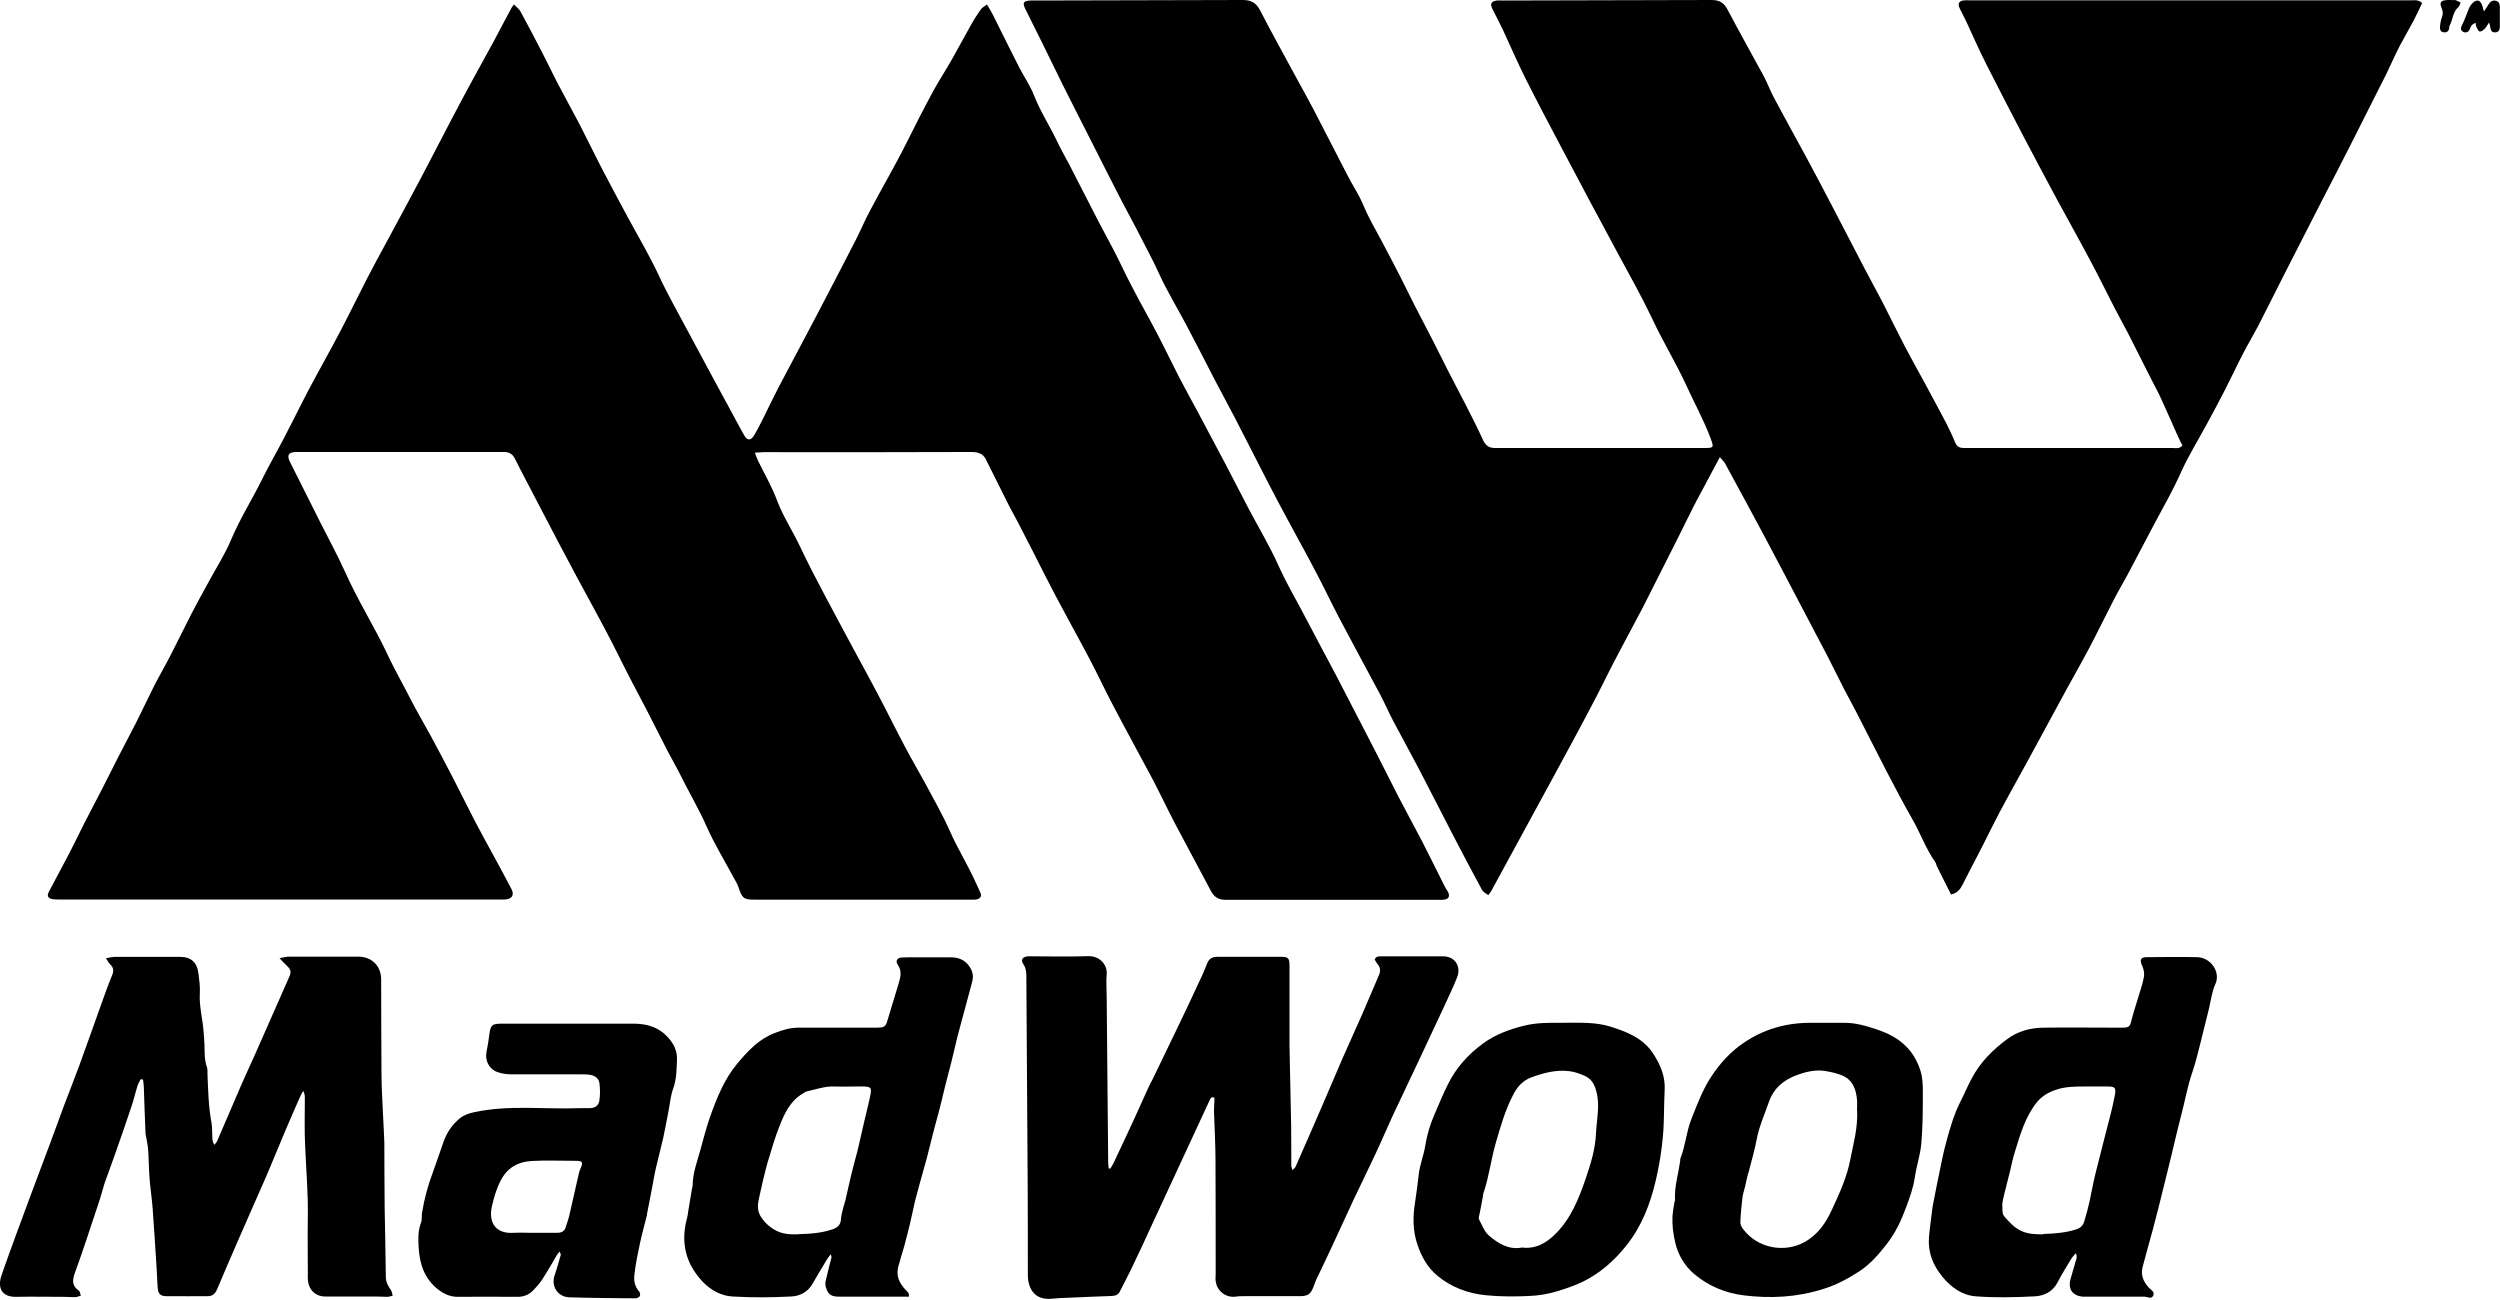 <?xml version="1.0" encoding="UTF-8"?> <svg xmlns="http://www.w3.org/2000/svg" id="Layer_1" viewBox="0 0 150 77.98"><defs><style>.cls-1{stroke-width:0px;}</style></defs><path class="cls-1" d="m130.93,26.7c-.08-.16-.17-.33-.25-.51-.34-.75-.66-1.51-1.01-2.26-.17-.38-.37-.74-.56-1.11-.48-.94-.95-1.89-1.43-2.83-.26-.5-.54-1-.8-1.5-.51-.99-1-2-1.53-2.98-.63-1.19-1.3-2.37-1.94-3.56-.68-1.27-1.36-2.54-2.03-3.82-.74-1.42-1.48-2.85-2.21-4.29-.43-.85-.81-1.72-1.21-2.58-.12-.25-.25-.49-.37-.74-.15-.31-.06-.47.27-.5.12-.01.25,0,.37,0,8.8,0,17.6,0,26.39,0,.22,0,.46-.06.71.16-.17.35-.33.7-.51,1.05-.27.51-.57,1.02-.84,1.53-.29.57-.55,1.16-.83,1.74-.09.19-.2.38-.29.57-.6,1.19-1.2,2.38-1.8,3.57-.56,1.11-1.13,2.21-1.7,3.31-.78,1.53-1.56,3.05-2.34,4.58-.51,1-1,2-1.51,2.99-.3.57-.63,1.12-.93,1.7-.37.71-.7,1.43-1.06,2.13-.36.71-.74,1.41-1.12,2.11-.52.97-1.11,1.91-1.56,2.92-.46,1.03-1.01,1.99-1.54,2.98-.55,1.03-1.08,2.06-1.63,3.09-.28.53-.59,1.04-.86,1.57-.49.95-.96,1.92-1.46,2.87-.43.82-.89,1.61-1.33,2.42-.78,1.44-1.56,2.88-2.35,4.33-.76,1.4-1.56,2.78-2.26,4.2-.53,1.09-1.11,2.15-1.65,3.23-.14.28-.32.52-.7.6-.29-.58-.58-1.15-.86-1.72-.03-.07-.03-.16-.08-.22-.57-.8-.89-1.73-1.38-2.58-.53-.93-1.03-1.88-1.53-2.84-.62-1.19-1.22-2.4-1.84-3.6-.23-.45-.48-.89-.71-1.34-.34-.67-.67-1.34-1.01-2-.55-1.06-1.11-2.12-1.67-3.18-.71-1.35-1.42-2.71-2.14-4.06-.77-1.45-1.56-2.89-2.34-4.33-.07-.12-.18-.22-.31-.37-.37.69-.7,1.31-1.03,1.93-.2.36-.39.73-.58,1.1-.33.65-.65,1.31-.98,1.97-.26.52-.53,1.04-.79,1.56-.41.82-.82,1.64-1.24,2.46-.54,1.03-1.1,2.05-1.64,3.09-.37.7-.71,1.42-1.08,2.13-.47.9-.94,1.79-1.42,2.68-.79,1.47-1.59,2.93-2.39,4.4-.86,1.57-1.72,3.15-2.57,4.72-.04.07-.09.12-.17.24-.14-.11-.31-.18-.37-.3-.61-1.13-1.22-2.27-1.81-3.42-.68-1.31-1.34-2.62-2.02-3.92-.49-.94-1.01-1.86-1.5-2.8-.28-.53-.51-1.07-.79-1.6-.8-1.5-1.62-3-2.41-4.5-.47-.89-.9-1.81-1.37-2.7-.55-1.06-1.13-2.1-1.7-3.16-.43-.8-.86-1.59-1.27-2.4-.65-1.26-1.29-2.53-1.94-3.79-.4-.78-.83-1.54-1.23-2.32-.57-1.1-1.13-2.21-1.71-3.3-.55-1.04-1.17-2.05-1.66-3.13-.33-.74-.73-1.45-1.09-2.17-.37-.74-.78-1.46-1.16-2.2-.62-1.2-1.22-2.4-1.83-3.6-.58-1.13-1.15-2.27-1.72-3.4-.39-.78-.76-1.57-1.15-2.35-.34-.7-.7-1.39-1.04-2.09-.2-.41-.13-.51.33-.53.2,0,.4,0,.6,0C66.5.01,70.53.02,74.56,0c.52,0,.81.17,1.05.63.71,1.37,1.46,2.73,2.2,4.09.34.63.7,1.26,1.03,1.9.68,1.3,1.34,2.62,2.02,3.92.3.59.68,1.14.93,1.75.3.72.69,1.4,1.06,2.08.39.73.77,1.46,1.15,2.2.3.58.58,1.18.88,1.76.37.72.75,1.44,1.12,2.16.31.6.6,1.21.91,1.81.36.71.74,1.41,1.1,2.12.33.66.67,1.31.97,1.98.15.32.35.48.7.48.46,0,.92,0,1.38,0,3.71,0,7.41,0,11.12,0,.68,0,.67,0,.43-.65-.4-1.05-.94-2.03-1.4-3.04-.63-1.38-1.43-2.68-2.07-4.05-.63-1.33-1.35-2.61-2.05-3.9-1.1-2.04-2.19-4.08-3.27-6.13-.78-1.47-1.56-2.95-2.31-4.44-.48-.96-.9-1.94-1.35-2.91-.2-.42-.42-.82-.62-1.23-.15-.31-.06-.46.28-.5.12-.01.25,0,.37,0C94.36.01,98.52.02,102.69,0c.49,0,.75.17.97.59.7,1.33,1.44,2.64,2.16,3.97.22.42.39.87.61,1.29.63,1.19,1.29,2.37,1.93,3.55.52.97,1.04,1.95,1.55,2.93.66,1.26,1.31,2.53,1.97,3.79.35.67.71,1.32,1.06,1.99.46.9.9,1.81,1.37,2.71.36.69.75,1.38,1.12,2.06.46.85.92,1.7,1.37,2.56.19.37.36.75.52,1.13.1.24.27.31.51.31.09,0,.18,0,.28,0,4.08,0,8.15,0,12.23,0,.2,0,.44.07.62-.17"></path><path class="cls-1" d="m30.84.27c.16.17.31.27.39.42.45.82.88,1.65,1.31,2.48.32.61.61,1.24.93,1.85.43.83.89,1.64,1.32,2.47.48.93.93,1.87,1.41,2.79.48.93.98,1.84,1.47,2.76.62,1.15,1.29,2.27,1.84,3.45.57,1.23,1.24,2.39,1.87,3.58.79,1.49,1.6,2.97,2.4,4.45.28.53.57,1.05.86,1.58.19.34.4.36.6.03.21-.35.4-.72.58-1.09.31-.62.6-1.24.92-1.85.75-1.42,1.51-2.84,2.26-4.27.79-1.51,1.57-3.01,2.35-4.53.29-.57.54-1.17.84-1.73.72-1.37,1.51-2.7,2.2-4.09.52-1.04,1.05-2.08,1.6-3.1.35-.64.76-1.26,1.12-1.9.4-.71.78-1.42,1.18-2.13.17-.31.37-.6.57-.89.07-.1.21-.17.36-.28.14.24.26.43.36.63.52,1.04,1.03,2.09,1.56,3.12.29.57.67,1.11.9,1.7.37.96.94,1.82,1.38,2.75.23.49.5.95.75,1.43.59,1.14,1.17,2.29,1.76,3.43.3.59.63,1.16.93,1.75.38.74.72,1.49,1.11,2.22.48.93,1,1.83,1.48,2.76.44.84.85,1.7,1.28,2.54.37.72.77,1.43,1.15,2.14.54,1.01,1.08,2.03,1.62,3.05.49.94.97,1.88,1.46,2.81.59,1.11,1.24,2.2,1.75,3.34.52,1.16,1.18,2.25,1.76,3.38.55,1.06,1.12,2.11,1.68,3.17.75,1.44,1.49,2.88,2.24,4.33.51.99,1.01,1.99,1.52,2.99.47.9.95,1.78,1.42,2.68.46.9.91,1.81,1.36,2.71.06.12.15.23.21.36.09.21.02.37-.21.41-.12.03-.24.02-.37.02-4.26,0-8.52,0-12.78,0-.44,0-.7-.17-.9-.56-.69-1.32-1.41-2.62-2.1-3.94-.47-.89-.9-1.81-1.37-2.71-.8-1.5-1.62-2.99-2.41-4.5-.48-.91-.91-1.84-1.39-2.75-.88-1.67-1.81-3.31-2.66-4.99-.54-1.08-1.1-2.16-1.65-3.23-.16-.31-.34-.62-.5-.93-.43-.86-.86-1.72-1.29-2.58-.02-.04-.05-.08-.06-.12-.17-.43-.47-.56-.93-.56-4.14.02-8.27.01-12.41.01-.17,0-.33.02-.58.03.07.19.12.33.18.46.39.8.84,1.57,1.15,2.4.37.99.95,1.85,1.39,2.79.46.97.95,1.92,1.45,2.86.62,1.18,1.26,2.35,1.89,3.53.44.82.9,1.64,1.33,2.47.55,1.04,1.07,2.1,1.62,3.14.38.72.79,1.42,1.18,2.13.51.96,1.06,1.91,1.5,2.9.44,1,1.01,1.93,1.47,2.91.13.28.26.55.38.83.08.19-.01.33-.21.38-.12.03-.24.02-.37.02-4.32,0-8.64,0-12.97,0-.66,0-.75-.08-.97-.74-.08-.24-.23-.46-.35-.69-.52-.97-1.1-1.92-1.55-2.93-.47-1.07-1.07-2.07-1.58-3.11-.24-.48-.51-.94-.76-1.42-.43-.83-.84-1.66-1.27-2.49-.35-.68-.72-1.36-1.07-2.04-.44-.86-.86-1.73-1.31-2.58-.59-1.13-1.21-2.24-1.81-3.36-.36-.68-.72-1.35-1.08-2.03-.67-1.28-1.33-2.55-2-3.83-.21-.41-.43-.81-.63-1.23-.14-.28-.34-.41-.65-.41-.55,0-1.11,0-1.66,0-3.52,0-7.04,0-10.57,0-.09,0-.19,0-.28,0-.44.02-.54.2-.34.6.6,1.19,1.19,2.38,1.79,3.57.52,1.03,1.07,2.04,1.54,3.08.75,1.68,1.74,3.24,2.52,4.9.43.92.93,1.79,1.39,2.69.38.75.82,1.48,1.22,2.22.44.81.86,1.62,1.29,2.44.45.87.88,1.75,1.33,2.62.35.68.73,1.35,1.09,2.02.37.69.75,1.37,1.11,2.07.2.37.04.62-.39.64-.2,0-.4,0-.6,0-8.71,0-17.41,0-26.12,0-.14,0-.28,0-.41-.02-.29-.05-.36-.2-.22-.46.4-.76.81-1.52,1.21-2.28.31-.6.6-1.2.9-1.8.37-.72.75-1.44,1.12-2.16.31-.6.6-1.2.91-1.8.36-.71.74-1.41,1.1-2.12.36-.71.69-1.43,1.05-2.14.32-.63.68-1.24,1-1.87.43-.83.83-1.67,1.26-2.5.33-.64.68-1.27,1.03-1.91.46-.85.99-1.67,1.36-2.56.53-1.25,1.25-2.39,1.85-3.6.4-.82.87-1.62,1.29-2.43.52-.99,1.01-2,1.53-2.99.62-1.17,1.27-2.31,1.88-3.48.56-1.07,1.09-2.16,1.64-3.23.37-.71.75-1.41,1.13-2.11.71-1.32,1.43-2.64,2.13-3.97.77-1.46,1.52-2.94,2.3-4.4.64-1.21,1.31-2.4,1.96-3.6.37-.69.73-1.38,1.1-2.07.03-.05.07-.1.17-.24"></path><path class="cls-1" d="m66.6,70.14c.07-.11.14-.21.2-.33.4-.85.8-1.69,1.19-2.54.31-.68.62-1.37.93-2.05.06-.14.14-.27.21-.41.47-.98.95-1.96,1.42-2.94.54-1.12,1.07-2.24,1.59-3.37.11-.24.2-.48.3-.72.11-.26.3-.37.58-.37,1.29,0,2.58,0,3.88,0,.39,0,.47.09.47.52,0,1.03,0,2.06,0,3.09,0,.57,0,1.14,0,1.71.03,1.63.07,3.25.1,4.88.01.78,0,1.56.01,2.34,0,.07.03.13.07.26.09-.1.15-.14.18-.2.51-1.16,1.03-2.33,1.53-3.5.43-.98.84-1.97,1.27-2.96.39-.9.81-1.79,1.2-2.69.34-.78.67-1.58,1.01-2.36.1-.23.09-.44-.08-.65-.08-.09-.13-.2-.18-.28.1-.22.27-.19.42-.19,1.23,0,2.46,0,3.69,0,.71,0,1.1.61.83,1.28-.23.57-.49,1.12-.75,1.68-.48,1.04-.97,2.08-1.46,3.12-.55,1.18-1.12,2.35-1.67,3.53-.36.78-.69,1.57-1.06,2.35-.41.88-.84,1.74-1.25,2.61-.45.96-.88,1.92-1.33,2.88-.31.67-.63,1.33-.95,2-.05.11-.08.23-.13.35-.18.48-.34.59-.86.59-1.09,0-2.18,0-3.28,0-.18,0-.37,0-.55.03-.59.07-1.12-.34-1.19-.94-.02-.14,0-.28,0-.42,0-2.25,0-4.49-.01-6.74,0-1.01-.06-2.02-.09-3.03,0-.27.02-.54.03-.8-.19-.09-.24.03-.29.14-.68,1.46-1.35,2.92-2.03,4.38-.44.96-.89,1.92-1.33,2.87-.44.96-.88,1.92-1.34,2.87-.22.46-.46.9-.69,1.36-.1.21-.28.26-.5.27-.9.03-1.81.07-2.71.11-.28.01-.55.02-.83.05-.82.09-1.33-.29-1.46-1.11-.02-.14-.02-.28-.02-.41,0-1.78,0-3.57-.01-5.35-.02-4.17-.06-8.33-.08-12.5,0-.25-.03-.48-.18-.7-.17-.26-.06-.43.25-.47.09-.01.18,0,.28,0,1.12,0,2.25.03,3.37-.01.67-.02,1.15.51,1.1,1.08-.04.44,0,.89,0,1.34.03,3.31.06,6.61.09,9.92,0,.13.02.26.03.39.03,0,.06.02.1.03"></path><path class="cls-1" d="m8.43,64.77c-.06.13-.14.25-.18.38-.13.41-.22.83-.36,1.23-.31.94-.64,1.88-.97,2.82-.21.61-.44,1.21-.65,1.81-.1.3-.17.62-.27.92-.28.84-.56,1.69-.84,2.53-.22.65-.44,1.3-.68,1.95-.14.4-.16.75.24,1.02.08.05.09.2.13.31-.11.03-.22.08-.32.09-.25,0-.49-.02-.74-.02-.94,0-1.88-.02-2.81,0-.9.02-1.15-.56-.88-1.32.55-1.59,1.15-3.17,1.73-4.75.39-1.05.79-2.1,1.18-3.15.28-.76.56-1.52.84-2.28.3-.79.61-1.57.9-2.36.47-1.28.92-2.57,1.38-3.85.19-.53.38-1.07.6-1.59.11-.27.08-.47-.13-.66-.08-.07-.13-.19-.24-.36.22-.03.36-.07.5-.08,1.31,0,2.62,0,3.92,0,.69,0,1.05.33,1.13,1.02.05.38.1.77.08,1.15-.05.81.18,1.58.23,2.38.02.25.04.49.05.73.01.44-.01.89.14,1.32.05.14.04.3.04.46.04.97.06,1.93.24,2.89.05.28.03.58.05.87,0,.15.02.29.12.46.06-.08.14-.14.17-.23.48-1.1.94-2.2,1.42-3.3.26-.6.54-1.2.81-1.8.7-1.58,1.4-3.17,2.1-4.76.13-.29.09-.43-.14-.65-.13-.12-.25-.25-.45-.46.25-.04.39-.09.54-.09,1.4,0,2.8,0,4.2,0,.8,0,1.36.56,1.36,1.37.01,1.91,0,3.81.02,5.72,0,.86.07,1.72.1,2.58.02.49.06.98.07,1.47.01,1.31,0,2.62.02,3.92.02,1.38.06,2.77.07,4.15,0,.32.14.56.31.8.06.09.07.22.1.33-.11.03-.22.07-.33.07-.21,0-.43-.02-.64-.02-1.03,0-2.06,0-3.09,0-.55,0-.96-.38-1.02-.93-.02-.14-.01-.28-.01-.42,0-1.15-.02-2.31,0-3.46.02-1.4-.1-2.79-.16-4.19-.05-.95-.02-1.91-.02-2.86,0-.15,0-.3-.09-.47-.04.07-.1.13-.13.2-.3.69-.61,1.37-.9,2.06-.38.9-.75,1.81-1.13,2.71-.23.54-.47,1.06-.7,1.59-.36.81-.71,1.63-1.07,2.44-.42.97-.84,1.93-1.25,2.91-.11.26-.28.4-.55.4-.83,0-1.66.01-2.49,0-.36,0-.49-.15-.52-.51-.03-.43-.04-.86-.07-1.29-.07-1.15-.15-2.3-.23-3.44-.04-.58-.13-1.16-.18-1.74-.05-.6-.05-1.2-.09-1.79-.01-.23-.07-.45-.1-.68-.02-.12-.06-.24-.06-.36-.04-.91-.07-1.81-.1-2.72,0-.16-.03-.31-.05-.47-.04,0-.08-.01-.13-.02"></path><path class="cls-1" d="m124.53,75.21c-.13.15-.2.23-.25.31-.28.47-.58.94-.83,1.43-.29.56-.81.8-1.35.83-1.18.06-2.37.09-3.55,0-.81-.06-1.48-.53-2.01-1.18-.57-.7-.88-1.47-.8-2.38.04-.49.11-.97.17-1.46.02-.2.05-.4.09-.59.15-.77.3-1.53.46-2.29.09-.43.18-.87.3-1.3.23-.86.47-1.71.88-2.51.23-.45.42-.92.66-1.36.51-.97,1.27-1.73,2.14-2.37.63-.47,1.38-.67,2.16-.68,1.45-.02,2.89,0,4.34,0,.11,0,.22,0,.32,0,.51,0,.53-.04.65-.52.12-.47.28-.94.42-1.41.11-.38.25-.76.31-1.15.03-.19-.02-.43-.1-.61-.17-.38-.12-.54.28-.54,1-.01,2-.02,3,0,.85.02,1.43.92,1.1,1.62-.2.44-.26.94-.37,1.42-.11.44-.22.89-.33,1.33-.15.59-.29,1.19-.45,1.78-.13.49-.31.96-.44,1.44-.12.44-.21.89-.32,1.34-.13.53-.27,1.07-.4,1.6-.12.5-.24,1.01-.36,1.51-.11.45-.22.89-.33,1.34-.14.55-.27,1.1-.41,1.65-.11.41-.21.83-.32,1.24-.21.77-.43,1.54-.63,2.31-.13.47.03.87.35,1.23.13.14.38.26.29.48-.1.26-.36.08-.54.08-1.06,0-2.12,0-3.18,0-.17,0-.34,0-.51,0-.62-.05-.9-.46-.74-1.05.12-.43.25-.85.37-1.28.01-.04,0-.09-.03-.25m-1.99-1.18c.68-.02,1.35-.07,2-.28.25-.08.4-.23.47-.46.12-.4.23-.79.32-1.2.12-.54.21-1.08.34-1.61.3-1.22.62-2.43.93-3.65.09-.37.18-.74.25-1.12.08-.45.02-.53-.42-.53-.46,0-.92,0-1.38,0-.6,0-1.18,0-1.77.21-.46.16-.83.39-1.12.75-.69.87-.99,1.93-1.31,2.97-.12.38-.2.77-.29,1.16-.14.58-.3,1.15-.43,1.74-.05.21-.03.43-.02.64,0,.12.04.26.12.34.29.32.56.64.97.84.43.21.89.22,1.35.22"></path><path class="cls-1" d="m54.48,77.8h-.94c-1.06,0-2.12,0-3.18,0-.49,0-.67-.13-.8-.54-.04-.12-.05-.27-.02-.4.11-.48.23-.95.35-1.42,0-.04-.02-.08-.04-.19-.1.13-.18.22-.23.31-.29.49-.59.97-.87,1.47-.29.51-.78.74-1.29.76-1.17.06-2.34.07-3.5,0-.83-.05-1.51-.5-2.03-1.15-.88-1.07-1.06-2.28-.7-3.59.04-.13.04-.27.07-.41.07-.42.14-.84.21-1.27.02-.09.05-.18.05-.27.01-.72.26-1.38.45-2.06.19-.68.36-1.36.59-2.02.41-1.15.86-2.28,1.65-3.22.62-.74,1.29-1.46,2.23-1.82.47-.18.95-.33,1.47-.32,1.48,0,2.95,0,4.43,0,.15,0,.31,0,.46-.01.21-.02.32-.12.38-.33.22-.77.47-1.52.69-2.28.11-.38.23-.76-.04-1.15-.16-.23-.05-.42.24-.44.31-.02.61-.01.92-.01.68,0,1.35,0,2.03,0,.53,0,.94.21,1.2.71.13.25.14.49.07.76-.15.56-.3,1.12-.45,1.68-.15.55-.3,1.09-.44,1.64-.12.47-.22.95-.34,1.42-.13.5-.26,1.01-.39,1.51-.12.49-.23.98-.36,1.47-.1.38-.21.77-.31,1.15-.15.58-.29,1.16-.44,1.74-.14.52-.29,1.03-.43,1.54-.09.32-.18.65-.26.97-.11.48-.21.96-.32,1.43-.1.43-.22.86-.33,1.29-.12.43-.26.85-.37,1.28-.13.53.07.96.43,1.34.11.12.27.22.2.45m-6.63-3.77c.71-.02,1.41-.06,2.09-.3.29-.1.46-.28.48-.6.01-.23.08-.45.13-.67.03-.15.09-.29.13-.44.13-.56.25-1.13.39-1.7.11-.45.24-.89.35-1.33.14-.58.26-1.16.4-1.74.12-.54.27-1.07.37-1.61.08-.39,0-.46-.39-.47-.58-.01-1.17.02-1.75,0-.58-.03-1.12.17-1.67.29-.1.02-.19.1-.28.15-.73.44-1.07,1.18-1.36,1.91-.28.69-.48,1.41-.7,2.13-.12.39-.21.8-.31,1.2-.07.3-.13.6-.2.89-.09.39-.17.79.04,1.17.21.37.51.65.87.86.45.27.93.28,1.43.27"></path><path class="cls-1" d="m33.6,75.08c-.07.08-.12.12-.16.18-.3.5-.58,1.01-.9,1.5-.16.25-.37.48-.59.7-.26.26-.59.36-.97.35-1.17-.01-2.34-.01-3.51,0-.46,0-.83-.17-1.18-.44-.82-.64-1.11-1.52-1.17-2.5-.03-.5-.05-1.01.14-1.5.07-.18.03-.4.06-.59.14-.87.37-1.7.68-2.52.21-.56.39-1.13.59-1.69.2-.58.52-1.08,1-1.47.26-.21.55-.3.87-.37,2.09-.45,4.2-.16,6.3-.24.21,0,.43,0,.65,0,.33-.02.52-.17.56-.5.04-.32.04-.65,0-.97-.03-.31-.26-.48-.56-.53-.18-.03-.37-.03-.55-.03-1.4,0-2.8,0-4.2,0-.29,0-.59-.05-.85-.15-.48-.18-.72-.7-.62-1.2.07-.34.13-.69.17-1.04.07-.56.16-.65.73-.65,2.64,0,5.29,0,7.93,0,.76,0,1.46.19,2.01.77.37.39.61.82.59,1.4-.03.58-.02,1.16-.23,1.73-.15.41-.19.87-.27,1.3-.11.56-.21,1.11-.33,1.67-.13.58-.29,1.16-.42,1.73-.09.37-.15.75-.22,1.12-.11.57-.22,1.14-.33,1.71,0,.02,0,.03,0,.05-.14.56-.3,1.12-.42,1.69-.13.61-.26,1.23-.33,1.85-.05.36,0,.74.27,1.04.06.06.09.21.05.28-.04.08-.17.14-.26.14-1.32-.01-2.64-.02-3.96-.06-.71-.02-1.12-.67-.89-1.33.14-.4.25-.82.37-1.23,0-.03-.03-.08-.06-.16m-1.61-1.15h0c.48,0,.95,0,1.43,0,.23,0,.43-.05.52-.3.08-.25.17-.49.23-.75.2-.86.39-1.73.59-2.59.02-.07.05-.14.08-.21.17-.39.13-.47-.28-.47-.89,0-1.78-.04-2.67.01-.79.05-1.42.39-1.82,1.14-.27.51-.43,1.06-.55,1.6-.22,1.05.32,1.63,1.28,1.57.4-.02.8,0,1.2,0"></path><path class="cls-1" d="m109.48,61.37c.38,0,.77,0,1.15,0,.67-.01,1.3.17,1.93.38.38.13.74.27,1.09.48.8.47,1.31,1.16,1.58,2.02.12.39.14.82.14,1.23,0,1.04,0,2.09-.09,3.13-.06.68-.29,1.34-.39,2.02-.09.63-.3,1.21-.52,1.8-.29.79-.65,1.56-1.18,2.23-.47.6-.96,1.18-1.62,1.61-.69.45-1.39.83-2.18,1.07-1.57.5-3.16.58-4.78.38-1.1-.14-2.11-.56-2.96-1.28-.56-.48-.95-1.11-1.13-1.86-.13-.54-.2-1.08-.17-1.64.02-.26.07-.52.11-.77,0-.06.05-.12.04-.18-.04-.79.2-1.55.31-2.32,0-.06,0-.13.02-.18.3-.76.35-1.58.65-2.34.34-.86.66-1.72,1.16-2.5.56-.86,1.22-1.59,2.1-2.16,1.27-.83,2.66-1.16,4.15-1.12.2,0,.4,0,.6,0h0Zm1.94,5.29c0-.16.02-.43,0-.68-.05-.55-.22-1.09-.72-1.37-.35-.19-.78-.28-1.18-.35-.62-.1-1.23.06-1.8.28-.74.29-1.31.78-1.58,1.56-.26.75-.59,1.47-.74,2.27-.12.64-.31,1.28-.47,1.91-.03.1-.07.2-.09.31-.05.21-.09.42-.14.62-.05.21-.12.41-.15.62-.06.5-.11,1-.13,1.5,0,.13.06.27.14.38.88,1.21,2.52,1.47,3.7.82.81-.44,1.3-1.17,1.66-1.96.45-.97.9-1.95,1.1-3.01.18-.93.45-1.85.41-2.91"></path><path class="cls-1" d="m93.53,61.37c1.28-.01,2.19-.05,3.07.22,1.02.32,2.01.7,2.62,1.67.41.65.7,1.32.66,2.12-.05.95-.02,1.91-.11,2.85-.08.87-.22,1.73-.42,2.58-.33,1.41-.84,2.76-1.76,3.91-.61.77-1.32,1.44-2.19,1.95-.62.36-1.28.6-1.95.8-.55.17-1.14.27-1.72.29-.87.04-1.76.04-2.62-.05-1.05-.11-2.02-.47-2.86-1.16-.6-.5-.95-1.13-1.2-1.86-.3-.87-.28-1.73-.14-2.59.09-.56.15-1.12.22-1.68.07-.57.3-1.12.39-1.7.1-.63.28-1.23.53-1.81.27-.62.52-1.24.82-1.84.49-1,1.22-1.81,2.11-2.46.73-.53,1.55-.84,2.43-1.06.82-.21,1.64-.18,2.1-.18m-2.22,13.48c.86.11,1.5-.27,2.06-.84.92-.92,1.38-2.1,1.79-3.29.3-.88.58-1.77.62-2.72.04-.86.26-1.72,0-2.59-.12-.4-.3-.68-.64-.84-.3-.14-.63-.26-.96-.3-.78-.1-1.52.1-2.25.36-.53.19-.87.57-1.11,1.04-.49.93-.77,1.93-1.06,2.93-.28.98-.4,2.01-.73,2.98-.03.07-.02.15-.04.23-.06.35-.13.69-.2,1.04-.02.1-.07.23-.03.31.18.34.32.73.59.97.55.47,1.17.86,1.95.73"></path><path class="cls-1" d="m149.05.67c.13-.21.21-.32.28-.43.1-.16.24-.24.43-.19.18.05.23.19.23.36,0,.38,0,.77,0,1.15,0,.18-.03.36-.25.38-.25.03-.31-.14-.33-.35,0-.06-.03-.11-.07-.24-.1.16-.16.28-.25.37-.08.08-.2.18-.3.17-.08,0-.14-.16-.2-.26-.03-.06-.03-.14-.06-.27-.1.07-.18.1-.23.16-.06.07-.08.17-.12.25-.09.16-.22.22-.39.14-.16-.08-.15-.22-.09-.36.03-.09.09-.16.12-.25.11-.27.21-.54.32-.8.05-.11.12-.22.2-.3.26-.27.49-.21.6.15.02.07.04.14.09.32"></path><path class="cls-1" d="m147.1.01c.08,0,.16-.02.23,0,.11.03.21.1.31.15-.04.09-.07.2-.14.27-.34.29-.32.74-.52,1.1-.03.05-.02.12-.03.18-.03.15-.13.24-.29.23-.19,0-.28-.14-.26-.31.01-.19.04-.39.11-.58.07-.18.08-.34,0-.53-.16-.38-.08-.49.33-.52.09,0,.18,0,.27,0"></path></svg> 